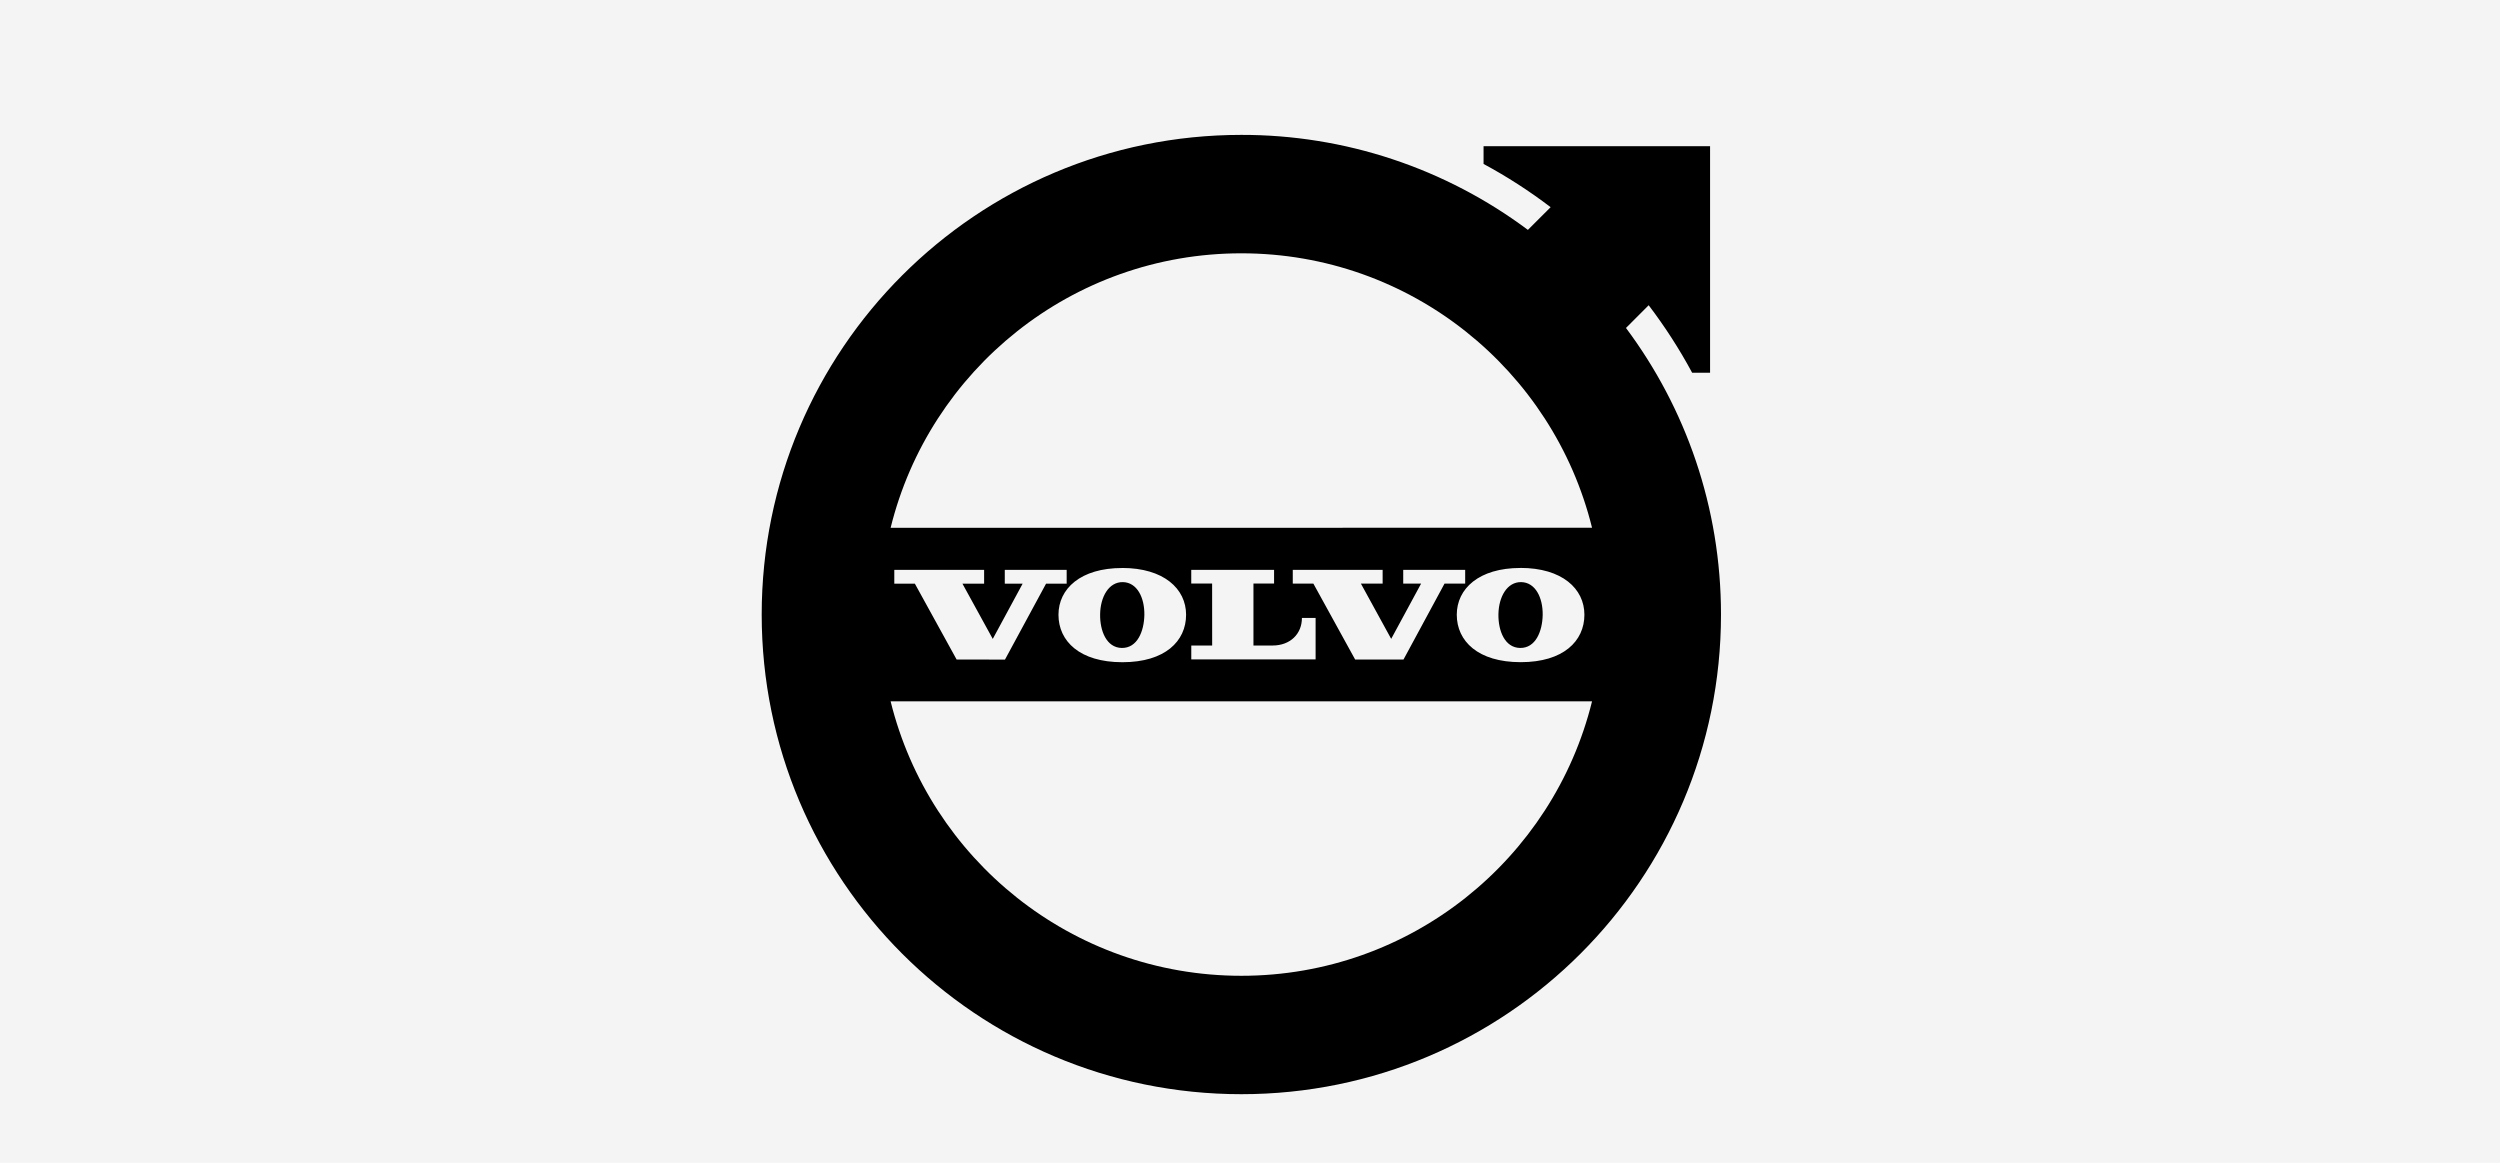 <svg xmlns="http://www.w3.org/2000/svg" xmlns:xlink="http://www.w3.org/1999/xlink" width="860" zoomAndPan="magnify" viewBox="0 0 645 300" height="400" preserveAspectRatio="xMidYMid meet" version="1.0"><defs><clipPath id="821136e0ef"><path d="M 196.516 34.801 L 444.016 34.801 L 444.016 282.301 L 196.516 282.301 Z M 196.516 34.801 " clip-rule="nonzero"/></clipPath></defs><rect x="-64.5" width="774" fill="#ffffff" y="-30" height="360" fill-opacity="1"/><rect x="-64.5" width="774" fill="#f5f4f5" y="-30" height="360" fill-opacity="1"/><g clip-path="url(#821136e0ef)"><path fill="#000000" d="M 312.727 150.559 L 307.344 150.559 L 307.344 147.02 L 328.711 147.02 L 328.711 150.559 L 323.391 150.559 L 323.391 166.543 L 328.328 166.543 C 332.898 166.543 335.898 163.531 335.898 159.426 L 339.426 159.426 L 339.426 170.129 L 307.352 170.129 L 307.352 166.551 L 312.738 166.551 Z M 338.848 150.566 L 333.535 150.566 L 333.535 147.02 L 356.719 147.02 L 356.719 150.566 L 351.109 150.566 L 358.926 164.828 L 366.648 150.566 L 362.031 150.566 L 362.031 147.02 L 378.016 147.02 L 378.016 150.566 L 372.691 150.566 L 362.102 170.16 L 349.625 170.152 Z M 392.277 146.523 C 403.012 146.523 408.777 151.887 408.777 158.602 C 408.777 165.406 403.344 170.84 392.34 170.84 C 381.336 170.84 375.848 165.418 375.848 158.602 C 375.848 151.887 381.551 146.535 392.277 146.535 Z M 256.133 164.84 L 263.844 150.578 L 259.234 150.578 L 259.234 147.031 L 275.199 147.031 L 275.199 150.578 L 269.887 150.578 L 259.285 170.172 L 246.809 170.16 L 236.031 150.578 L 230.73 150.578 L 230.73 147.031 L 253.902 147.031 L 253.902 150.578 L 248.305 150.578 Z M 289.512 146.535 C 300.246 146.535 306.012 151.898 306.012 158.609 C 306.012 165.418 300.578 170.852 289.574 170.852 C 278.57 170.852 273.086 165.426 273.086 158.609 C 273.086 151.898 278.777 146.547 289.512 146.547 Z M 283.832 158.465 C 283.902 154.012 286.039 150.125 289.707 150.184 C 293.379 150.258 295.32 154.207 295.246 158.672 C 295.164 162.871 293.43 167.242 289.398 167.172 C 285.48 167.098 283.758 162.766 283.832 158.465 Z M 386.594 158.465 C 386.668 154.012 388.801 150.125 392.473 150.184 C 396.145 150.258 398.082 154.207 398.012 158.672 C 397.93 162.871 396.195 167.242 392.164 167.172 C 388.246 167.098 386.523 162.766 386.594 158.465 Z M 229.781 136.172 C 239.805 95.508 276.508 65.355 320.266 65.355 C 364.02 65.355 400.723 95.508 410.746 136.16 Z M 410.746 180.949 C 400.723 221.598 364.02 251.754 320.266 251.754 C 276.508 251.754 239.805 221.598 229.781 180.949 Z M 419.5 84.617 L 425.359 78.75 C 429.527 84.238 433.289 90.055 436.57 96.16 L 441.199 96.16 L 441.199 37.719 L 382.758 37.719 L 382.758 42.297 C 388.832 45.566 394.617 49.309 400.062 53.453 L 394.195 59.312 C 388.895 55.352 383.309 51.84 377.441 48.777 C 371.574 45.715 365.5 43.141 359.219 41.059 C 352.938 38.977 346.527 37.41 339.992 36.359 C 333.461 35.309 326.883 34.789 320.266 34.801 C 251.922 34.801 196.516 90.207 196.516 158.551 C 196.516 226.891 251.922 282.301 320.266 282.301 C 388.605 282.301 444.016 226.891 444.016 158.551 C 444.016 130.828 434.898 105.234 419.5 84.609 Z M 419.5 84.617 " fill-opacity="1" fill-rule="nonzero"/></g></svg>